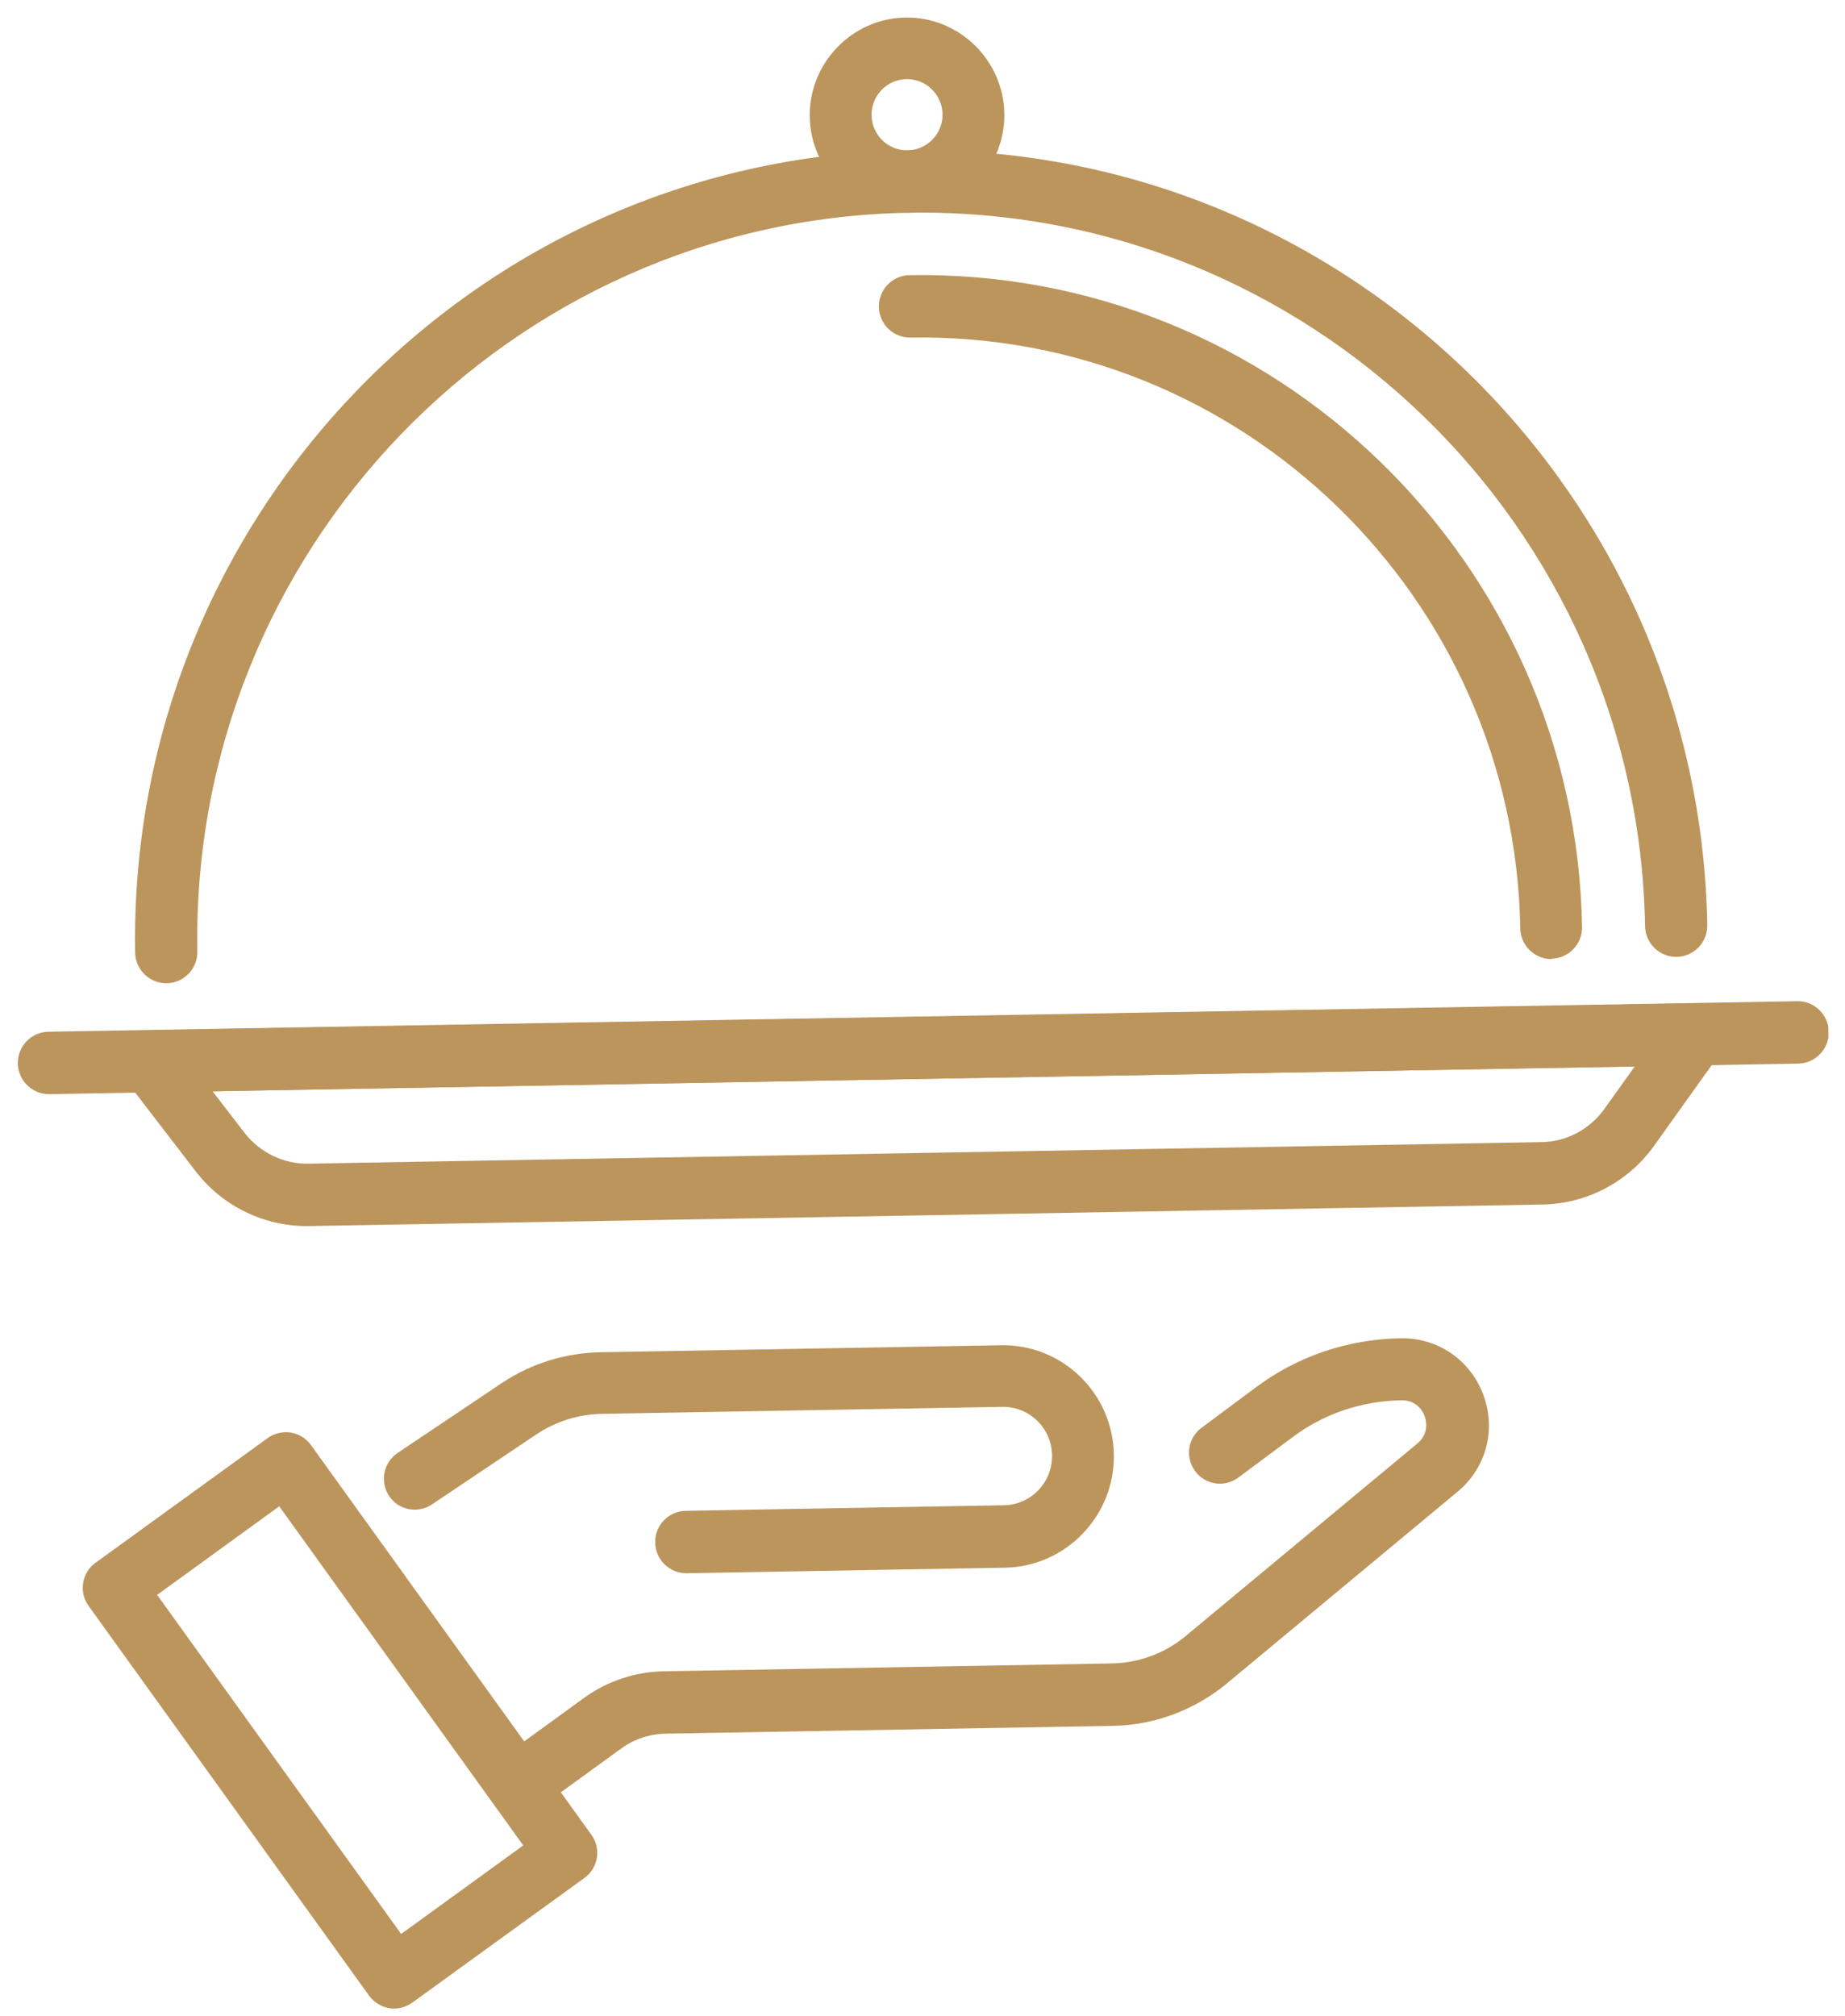 <svg xmlns="http://www.w3.org/2000/svg" fill="none" viewBox="0 0 108 118" height="118" width="108">
<g clip-path="url(#clip0_747_13833)">
<path fill="#BC955C" d="M12.442 63.864L14.329 66.313C15.213 67.445 16.602 68.124 18.026 68.099L90.261 66.838C91.708 66.813 93.049 66.087 93.893 64.925L95.693 62.411L12.442 63.864ZM90.325 70.49L18.089 71.751C15.499 71.796 13.026 70.598 11.45 68.542L7.365 63.227C6.958 62.672 6.875 61.947 7.168 61.333C7.461 60.719 8.084 60.31 8.761 60.298L99.224 58.719C99.901 58.707 100.538 59.094 100.852 59.698C101.166 60.301 101.109 61.052 100.722 61.597L96.825 67.051C95.321 69.162 92.892 70.445 90.301 70.491"></path>
<path fill="#BC955C" d="M105.263 62.244L2.896 64.031C1.893 64.048 1.062 63.243 1.044 62.236C1.027 61.23 1.829 60.396 2.833 60.378L105.199 58.592C106.203 58.574 107.034 59.379 107.051 60.386C107.069 61.393 106.266 62.226 105.263 62.244Z"></path>
<path fill="#BC955C" d="M98.15 55.998C97.146 56.015 96.315 55.21 96.297 54.203C95.888 30.768 76.558 12.043 53.195 12.45C29.832 12.858 11.143 32.248 11.552 55.683C11.57 56.69 10.767 57.523 9.764 57.541C8.76 57.558 7.929 56.753 7.911 55.746C7.491 30.297 27.761 9.241 53.131 8.798C78.501 8.355 99.494 28.691 99.938 54.14C99.956 55.147 99.153 55.98 98.15 55.998Z"></path>
<path fill="#BC955C" d="M90.844 56.126C89.841 56.143 89.01 55.338 88.992 54.331C88.653 34.923 72.647 19.418 53.299 19.756C52.295 19.773 51.464 18.968 51.446 17.961C51.429 16.954 52.231 16.121 53.235 16.103C74.567 15.731 92.236 32.846 92.609 54.245C92.627 55.251 91.824 56.085 90.821 56.102"></path>
<path fill="#BC955C" d="M53.058 4.631C51.914 4.651 50.997 5.604 51.017 6.751C51.037 7.898 51.987 8.818 53.131 8.798C54.274 8.778 55.192 7.826 55.172 6.678C55.152 5.531 54.202 4.611 53.058 4.631ZM53.194 12.451C50.044 12.506 47.455 9.975 47.4 6.837C47.345 3.7 49.868 1.08 52.995 1.026C56.123 0.971 58.735 3.502 58.79 6.639C58.844 9.776 56.322 12.396 53.194 12.451Z"></path>
<path fill="#BC955C" d="M31.102 105.692C30.519 105.703 29.954 105.432 29.595 104.946C29.02 104.136 29.187 102.986 29.994 102.41L34.19 99.362C35.55 98.378 37.175 97.835 38.879 97.805L65.066 97.348C66.653 97.32 68.207 96.754 69.426 95.726L82.958 84.483C83.695 83.885 83.471 83.092 83.397 82.883C83.323 82.65 82.96 81.93 82.026 81.947C79.716 81.987 77.488 82.728 75.644 84.119L72.487 86.469C71.68 87.069 70.556 86.901 69.959 86.092C69.361 85.282 69.528 84.155 70.335 83.556L73.492 81.206C75.958 79.359 78.906 78.371 81.987 78.317C84.157 78.279 86.071 79.581 86.83 81.629C87.59 83.676 86.998 85.911 85.318 87.299L71.787 98.542C69.923 100.073 67.58 100.957 65.176 100.999L38.989 101.456C38.032 101.473 37.127 101.77 36.366 102.322L32.17 105.369C31.871 105.585 31.499 105.709 31.149 105.715"></path>
<path fill="#BC955C" d="M58.828 91.743L40.203 92.068C39.199 92.085 38.368 91.28 38.351 90.273C38.333 89.267 39.136 88.433 40.139 88.415L58.764 88.09C60.351 88.063 61.612 86.753 61.584 85.161C61.557 83.569 60.251 82.303 58.663 82.331L35.231 82.74C33.854 82.764 32.53 83.185 31.377 83.955L25.284 88.042C24.453 88.596 23.329 88.381 22.778 87.547C22.226 86.714 22.44 85.586 23.271 85.033L29.363 80.945C31.094 79.791 33.091 79.171 35.168 79.135L58.6 78.726C62.195 78.663 65.14 81.539 65.202 85.121C65.265 88.703 62.399 91.68 58.828 91.743Z"></path>
<path fill="#BC955C" d="M9.198 93.335L23.482 113.179L30.629 107.996L16.345 88.151L9.198 93.335ZM23.115 117.541C23.115 117.541 22.905 117.545 22.788 117.523C22.319 117.438 21.895 117.188 21.608 116.795L5.194 93.99C4.596 93.181 4.786 92.03 5.593 91.454L15.668 84.159C16.06 83.871 16.549 83.769 17.017 83.831C17.485 83.916 17.91 84.166 18.197 84.559L34.61 107.364C35.208 108.173 35.018 109.324 34.211 109.9L24.136 117.195C23.836 117.411 23.465 117.535 23.115 117.541Z"></path>
</g>
<defs>
<clipPath id="clip0_747_13833">
<rect transform="translate(-0.009 1.927) rotate(-1)" fill="white" height="116" width="106"></rect>
</clipPath>
</defs>
</svg>
